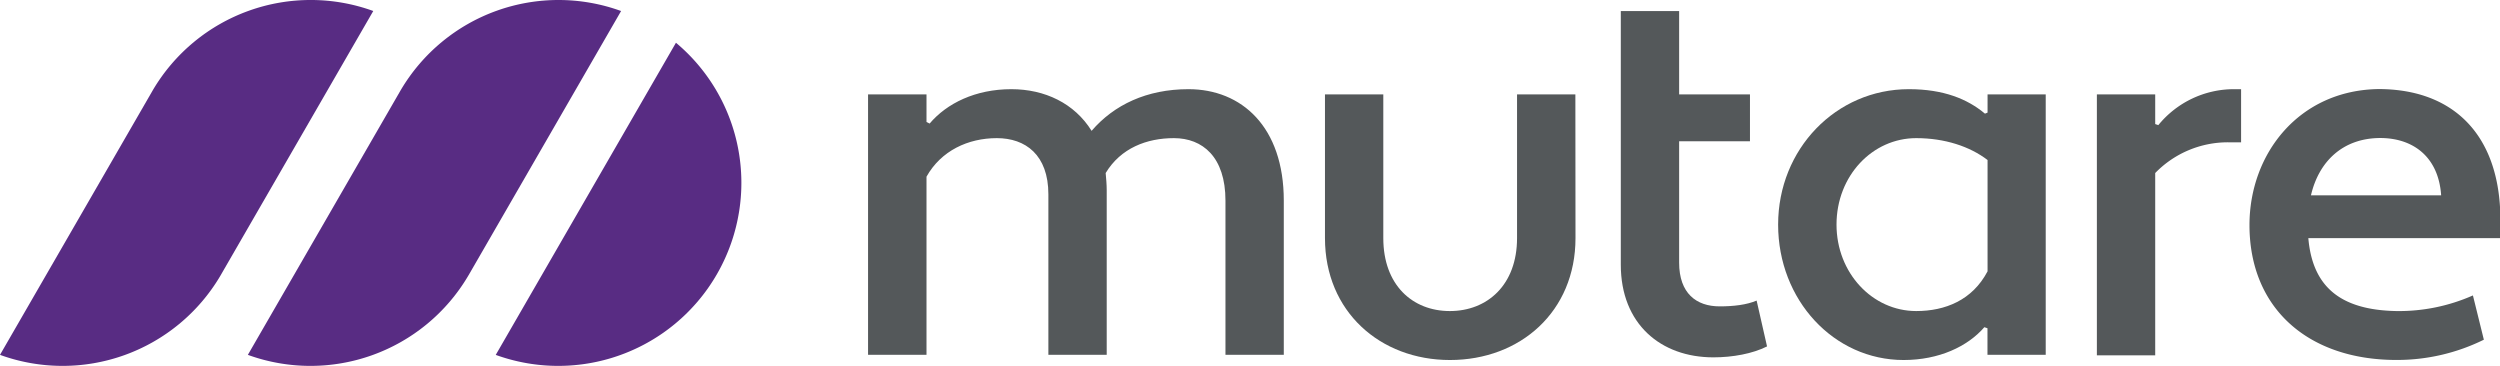<svg id="Layer_1" data-name="Layer 1" xmlns="http://www.w3.org/2000/svg" viewBox="0 0 864 126.45"><defs><style>.cls-1{fill:#54585a;}.cls-2{fill:#582c83;}</style></defs><title>RGB</title><path class="cls-1" d="M443.68,122.62H423.52V69.34c0-15.12-7.92-21.6-17.82-21.6-9.36,0-18.36,3.42-23.58,12.06.18,2,.36,4,.36,5.94v56.88H362.32V67.18c0-13.68-7.92-19.44-17.82-19.44s-19.26,4.32-24.3,13.32v61.56H300v-90H320.2v9.54l1.08.54c5.94-7,15.84-11.88,28.26-11.88,11.52,0,21.78,4.86,27.72,14.4,7.74-9,19.08-14.4,33.48-14.4,18.36,0,32.94,13,32.94,38.52Z"/><path class="cls-1" d="M544.49,82.3c0,25.38-19.08,42.12-43.38,42.12-24.12,0-43.2-16.74-43.2-42.12V32.62h20.16V82.3c0,16.2,10.08,25.2,23,25.2s23.22-9,23.22-25.2V32.62h20.16Z"/><path class="cls-1" d="M560.15,3.82h20.16v28.8h24.48v16.2H580.31V90.76c0,10.62,5.94,15.12,14,15.12,4.86,0,9.36-.54,12.78-2l3.6,15.84c-5,2.52-11.88,3.78-18.54,3.78-18.18,0-32-11.52-32-32Z"/><path class="cls-1" d="M686,39.28l.9-.36v-6.3H707v90H686.87v-9.18l-1.08-.36c-5.76,6.66-15.66,11.34-27.9,11.34-24.11,0-43.37-20.7-43.37-46.8s20-46.8,45.17-46.8C671.75,30.82,680,34.24,686,39.28Zm.9,54.54V55.3c-6.12-4.68-14.76-7.56-24.66-7.56-15.12,0-27.54,13-27.54,29.88,0,16.74,12.42,29.88,27.54,29.88C672.29,107.5,681.65,103.72,686.87,93.82Z"/><path class="cls-1" d="M724.68,32.62h20.16V42.88l1.08.36A33.72,33.72,0,0,1,772,30.82h2.52V49.18h-4.32A35,35,0,0,0,744.84,59.8v63H724.68Z"/><path class="cls-1" d="M864,71.5V82.3H797.76c1.44,16.74,11,24.84,30.42,25.2a63.22,63.22,0,0,0,26.46-5.4l3.78,15.3a67.79,67.79,0,0,1-30.24,7c-30.24,0-50.76-17.64-50.76-46.62,0-24.66,17.1-46.62,44.64-47C846.54,30.82,862.38,45,864,71.5Zm-65.34-4h45c-.9-13.32-9.72-19.8-21.06-19.8C809.64,47.74,801.36,55.84,798.66,67.54Z"/><path class="cls-2" d="M129,3.8,76.64,94.47c-.17.31-.35.62-.53.92A63.31,63.31,0,0,1,0,122.64L52.47,31.77l.39-.68A63.35,63.35,0,0,1,129,3.8Z"/><path class="cls-2" d="M214.65,3.81,162.18,94.7l-.39.66a63.31,63.31,0,0,1-76.13,27.28l52.47-90.86c.13-.23.26-.46.4-.69A63.3,63.3,0,0,1,214.65,3.81Z"/><path class="cls-2" d="M256.22,63.23a63.29,63.29,0,0,1-84.89,59.42L233.61,14.77A63.1,63.1,0,0,1,256.22,63.23Z"/></svg>
